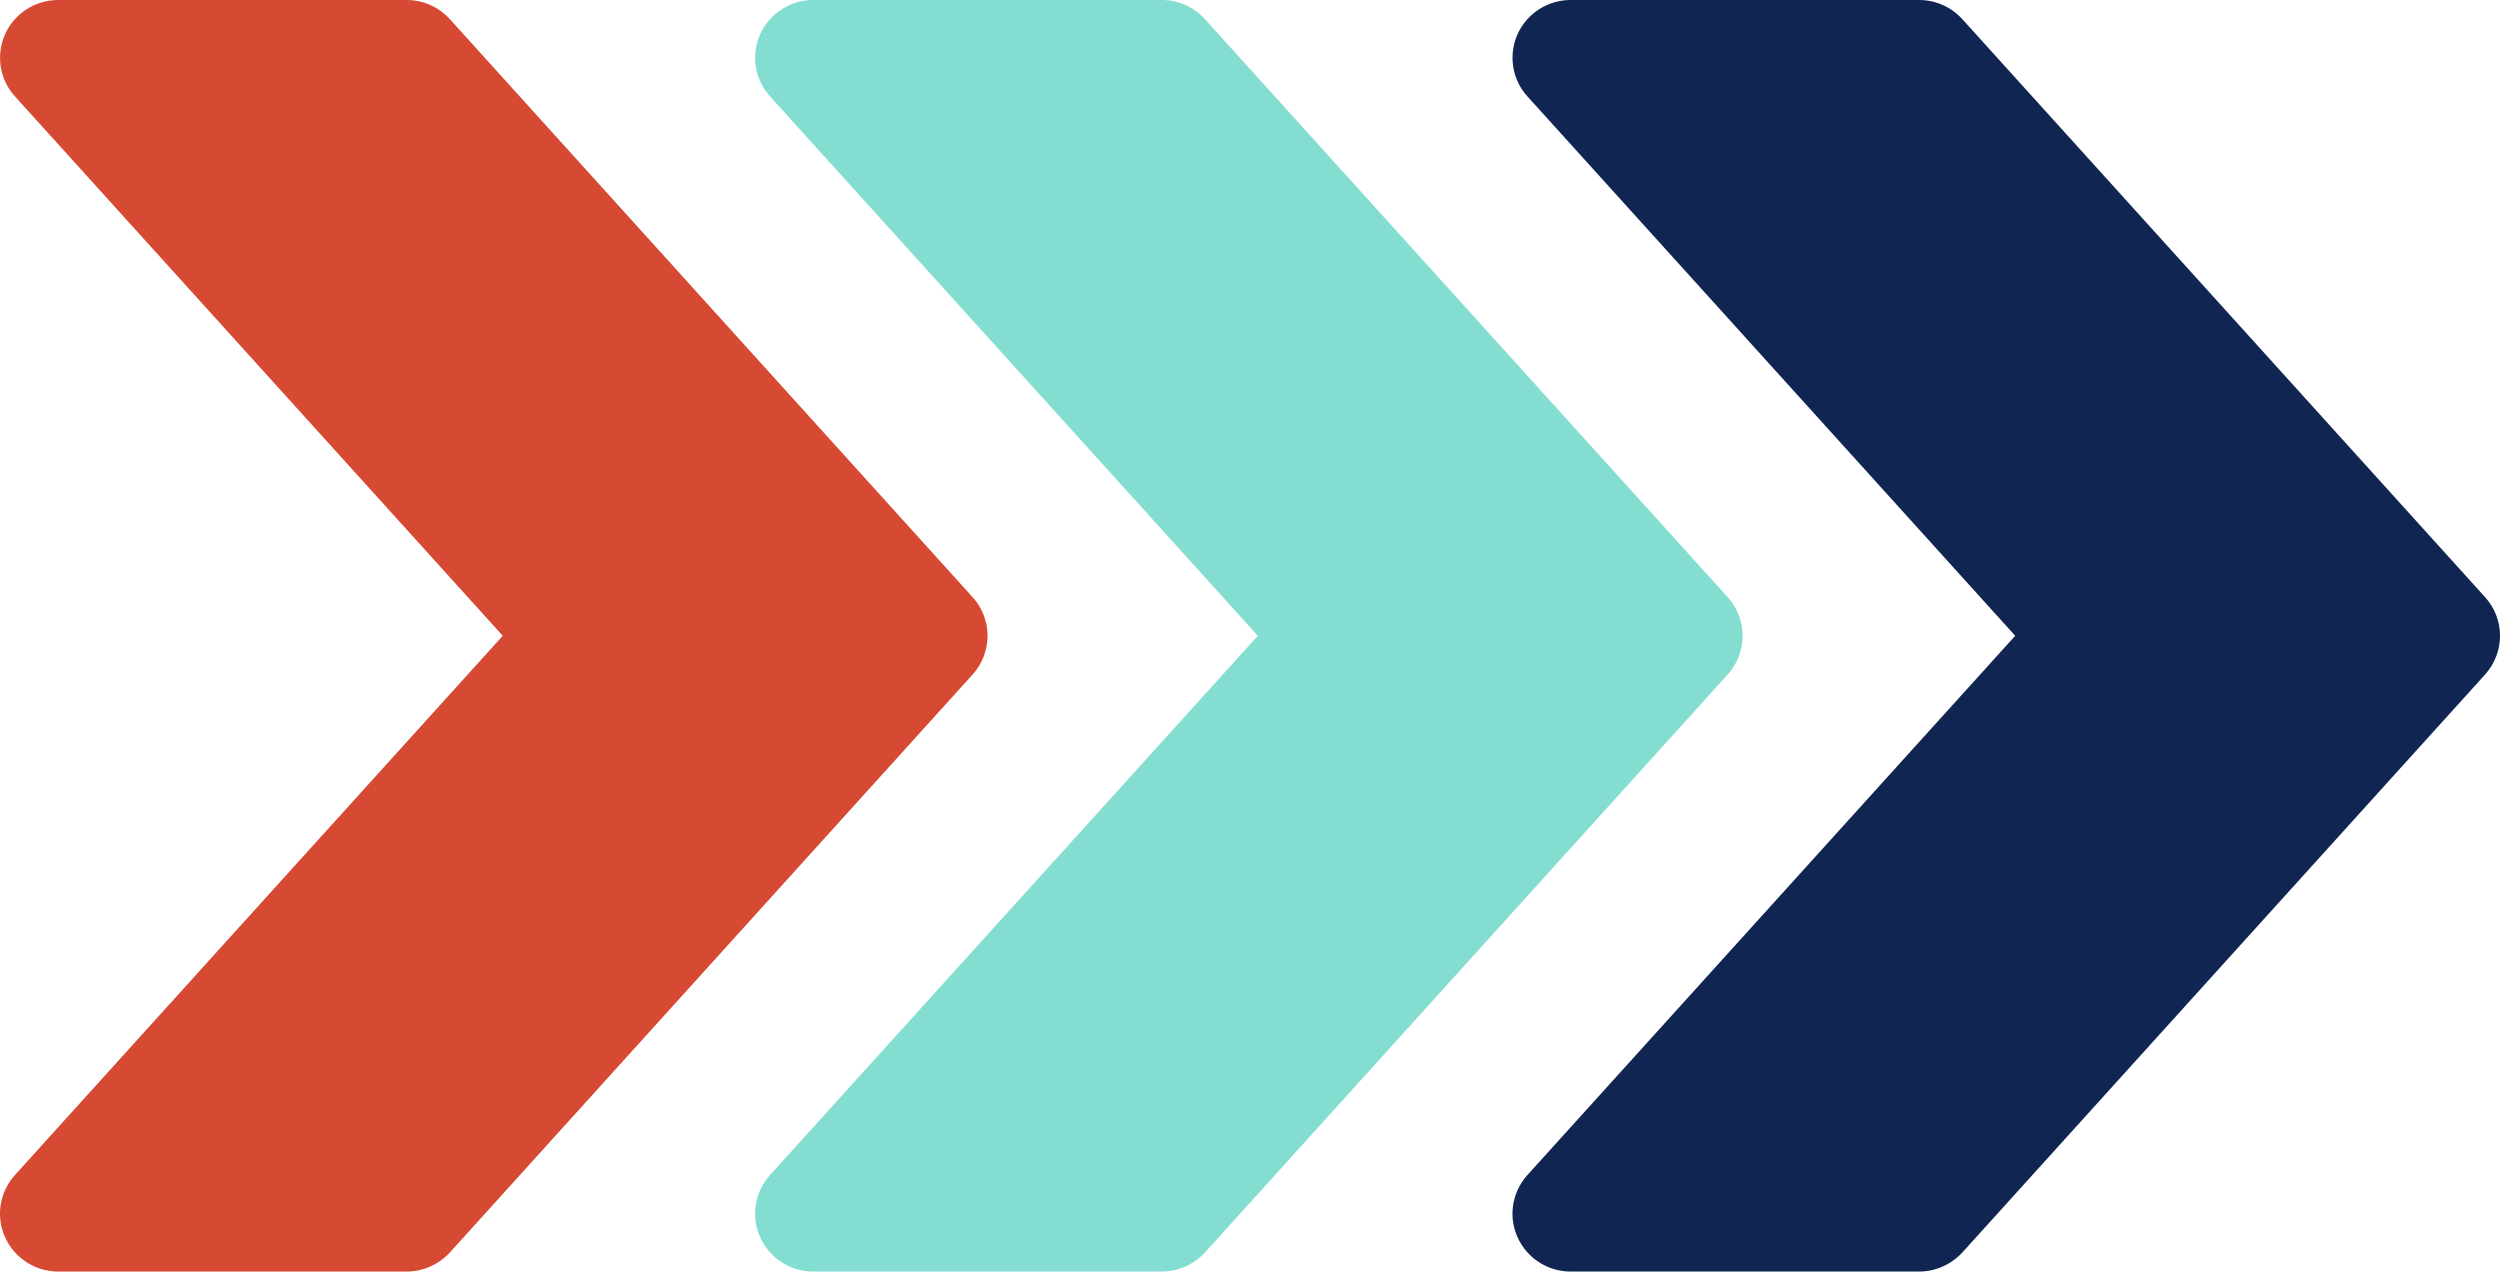 <svg width="116" height="59" viewBox="0 0 116 59" fill="none" xmlns="http://www.w3.org/2000/svg">
<path d="M80.166 27.709L55.91 0.89C55.393 0.322 54.67 0 53.905 0H37.734C36.672 0 35.708 0.622 35.271 1.588C34.84 2.558 35.018 3.69 35.729 4.473L58.363 29.5L35.729 54.521C35.018 55.31 34.834 56.441 35.271 57.407C35.708 58.378 36.672 59 37.734 59H53.905C54.67 59 55.393 58.673 55.91 58.115L80.166 31.297C81.088 30.278 81.088 28.722 80.166 27.709Z" fill="#83DED1"/>
<path d="M45.13 27.709L20.874 0.89C20.357 0.322 19.634 0 18.869 0H2.698C1.636 0 0.671 0.622 0.235 1.588C-0.196 2.558 -0.019 3.69 0.693 4.473L23.327 29.5L0.693 54.521C-0.019 55.31 -0.202 56.441 0.235 57.407C0.671 58.378 1.636 59 2.698 59H18.869C19.634 59 20.357 58.673 20.874 58.115L45.13 31.297C46.052 30.278 46.052 28.722 45.13 27.709Z" fill="#D64933"/>
<path d="M115.309 27.709L91.053 0.89C90.535 0.322 89.813 0 89.048 0H72.877C71.815 0 70.85 0.622 70.413 1.588C69.982 2.558 70.16 3.69 70.872 4.473L93.505 29.5L70.872 54.521C70.16 55.31 69.977 56.441 70.413 57.407C70.85 58.378 71.815 59 72.877 59H89.048C89.813 59 90.535 58.673 91.053 58.115L115.309 31.297C116.231 30.278 116.231 28.722 115.309 27.709Z" fill="#102552"/>
</svg>
